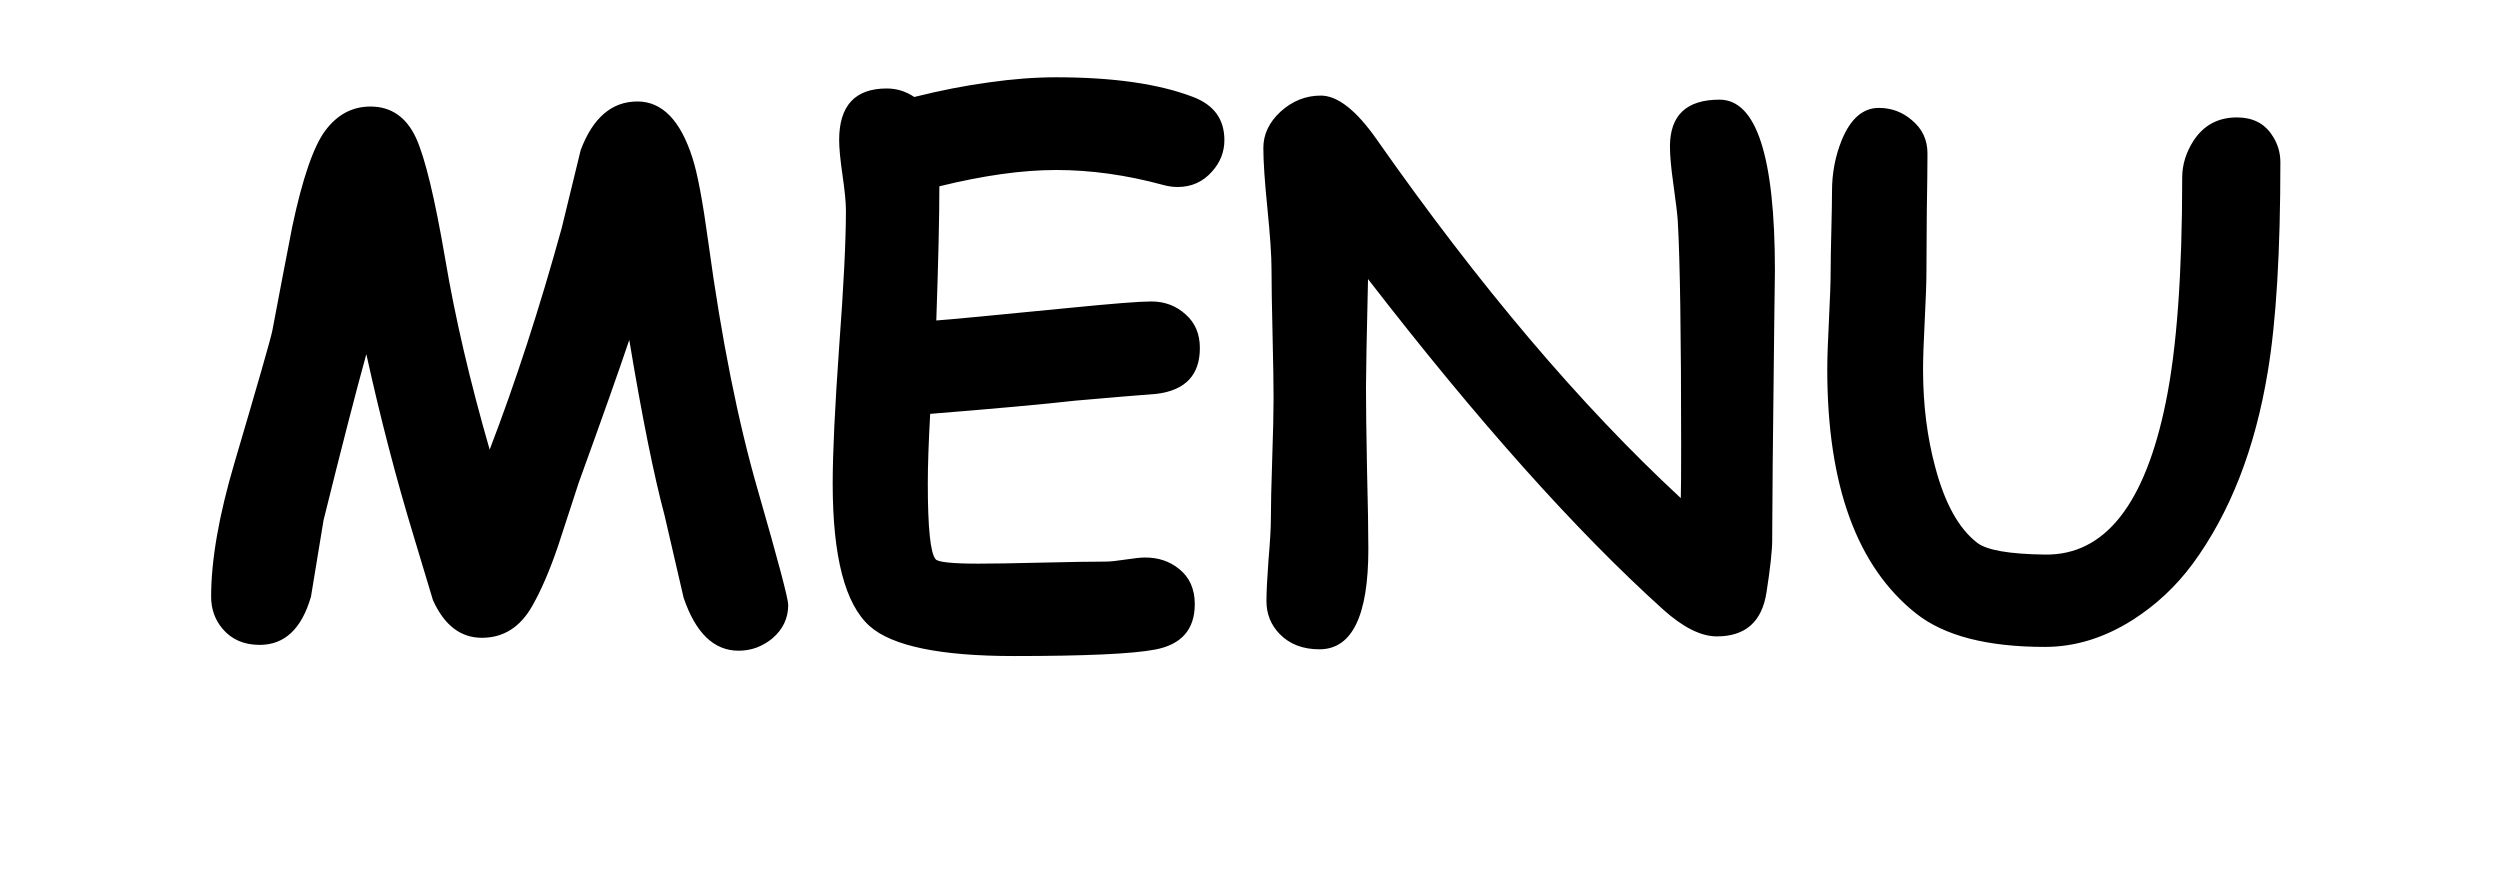 <?xml version="1.0" encoding="UTF-8" standalone="no"?>
<svg
   viewBox="0 0 115 40"
   width="69"
   height="24"
   version="1.1"
   id="svg1"
   xmlns="http://www.w3.org/2000/svg"
   xmlns:svg="http://www.w3.org/2000/svg">
  <defs
     id="defs1" />
  <style
     id="style1">
    .text {
      fill: black;
      font-family: 'Comic Sans MS', cursive;
      font-size: 32px;
      font-weight: bold;
      text-anchor: middle;
      dominant-baseline: middle;
    }
  </style>
  <path
     d="m 16.852,16.289 q -0.703,2.531 -1.969,7.641 -0.297,1.766 -0.578,3.516 -0.641,2.219 -2.359,2.219 -1.078,0 -1.703,-0.734 -0.531,-0.625 -0.531,-1.484 0,-2.531 1.078,-6.172 1.609,-5.453 1.734,-6.047 0.453,-2.406 0.922,-4.812 0.703,-3.313 1.516,-4.406 0.828,-1.109 2.078,-1.109 1.422,0 2.094,1.438 0.625,1.359 1.344,5.563 0.688,4.078 2.047,8.781 1.781,-4.641 3.312,-10.187 l 0.875,-3.594 q 0.844,-2.234 2.609,-2.234 1.703,0 2.531,2.594 0.344,1.047 0.734,3.906 0.906,6.656 2.281,11.406 1.391,4.828 1.391,5.25 0,0.922 -0.734,1.547 -0.688,0.562 -1.547,0.562 -1.703,0 -2.531,-2.438 l -0.875,-3.781 q -0.75,-2.812 -1.625,-8.078 -0.703,2.094 -2.328,6.578 l -0.938,2.875 q -0.578,1.703 -1.203,2.797 -0.828,1.453 -2.312,1.453 -1.469,0 -2.25,-1.734 l -0.875,-2.906 q -1.219,-4 -2.188,-8.406 z m 37.312,-7.687 q -0.312,0 -0.656,-0.094 -2.531,-0.688 -4.922,-0.688 -1.172,0 -2.516,0.188 -1.344,0.188 -2.859,0.562 0,2.078 -0.141,6.172 0.875,-0.062 6.109,-0.578 2.984,-0.297 3.781,-0.297 0.922,0 1.578,0.594 0.656,0.578 0.656,1.547 0,1.859 -1.984,2.109 -1.25,0.094 -3.734,0.312 -2.219,0.25 -6.688,0.609 -0.109,1.984 -0.109,3.203 0,3.062 0.359,3.484 0.172,0.203 1.969,0.203 0.969,0 2.922,-0.047 1.953,-0.047 2.922,-0.047 0.312,0 0.922,-0.094 0.609,-0.094 0.906,-0.094 0.906,0 1.547,0.516 0.734,0.578 0.734,1.625 0,1.75 -1.828,2.094 -1.562,0.297 -6.484,0.297 -5.094,0 -6.641,-1.375 -1.703,-1.516 -1.703,-6.562 0,-2.094 0.297,-6.281 0.312,-4.203 0.312,-6.281 0,-0.547 -0.156,-1.609 -0.156,-1.078 -0.156,-1.625 0,-2.375 2.188,-2.375 0.688,0 1.266,0.391 1.812,-0.453 3.438,-0.672 1.641,-0.234 3.094,-0.234 3.938,0 6.297,0.906 1.438,0.547 1.438,1.984 0,0.812 -0.562,1.438 -0.625,0.719 -1.594,0.719 z M 81.523,24.789 q 0,0.781 -0.266,2.469 -0.312,2.016 -2.281,2.016 -1.094,0 -2.469,-1.234 -6.016,-5.422 -13.578,-15.203 -0.094,4.062 -0.094,4.984 0,1.234 0.047,3.719 0.062,2.484 0.062,3.719 0,4.609 -2.25,4.609 -1.141,0 -1.828,-0.703 -0.609,-0.625 -0.609,-1.516 0,-0.625 0.094,-1.891 0.109,-1.266 0.109,-1.891 0,-0.922 0.062,-2.766 0.062,-1.844 0.062,-2.766 0,-0.984 -0.047,-2.969 -0.047,-1.984 -0.047,-2.969 0,-0.938 -0.188,-2.797 -0.188,-1.859 -0.188,-2.797 0,-0.938 0.797,-1.672 0.812,-0.734 1.844,-0.734 1.156,0 2.562,2 7.094,10.125 14,16.516 0.016,-0.5 0.016,-2.375 0,-7.703 -0.156,-10.391 -0.031,-0.453 -0.203,-1.688 -0.156,-1.094 -0.156,-1.719 0,-2.156 2.281,-2.156 2.547,0 2.547,7.859 0,0.172 -0.031,2.469 -0.094,7.937 -0.094,9.875 z m 19.344,1.141 q -1.141,1.547 -2.75,2.578 -1.969,1.25 -4.047,1.25 -3.984,0 -5.922,-1.531 -4.094,-3.234 -4.094,-11.234 0,-0.766 0.078,-2.281 0.078,-1.516 0.078,-2.281 0,-0.609 0.031,-1.812 0.031,-1.219 0.031,-1.828 0,-1.25 0.453,-2.359 0.609,-1.469 1.703,-1.469 0.859,0 1.516,0.562 0.719,0.594 0.719,1.531 0,0.891 -0.031,2.703 -0.016,1.797 -0.016,2.703 0,0.75 -0.078,2.266 -0.078,1.516 -0.078,2.266 0,2.422 0.562,4.5 0.656,2.484 1.922,3.469 0.656,0.516 3.125,0.547 4.125,0.062 5.562,-7.031 0.75,-3.672 0.75,-10.312 0,-0.875 0.516,-1.688 0.703,-1.078 2,-1.078 1.062,0 1.594,0.781 0.406,0.578 0.406,1.281 0,6.172 -0.578,9.625 -0.875,5.328 -3.453,8.844 z"
     id="text1"
     class="text"
     style="font-weight:bold;font-size:32px;font-family:'Comic Sans MS', cursive;dominant-baseline:middle;text-anchor:middle"
     aria-label="MENU" />
</svg>
